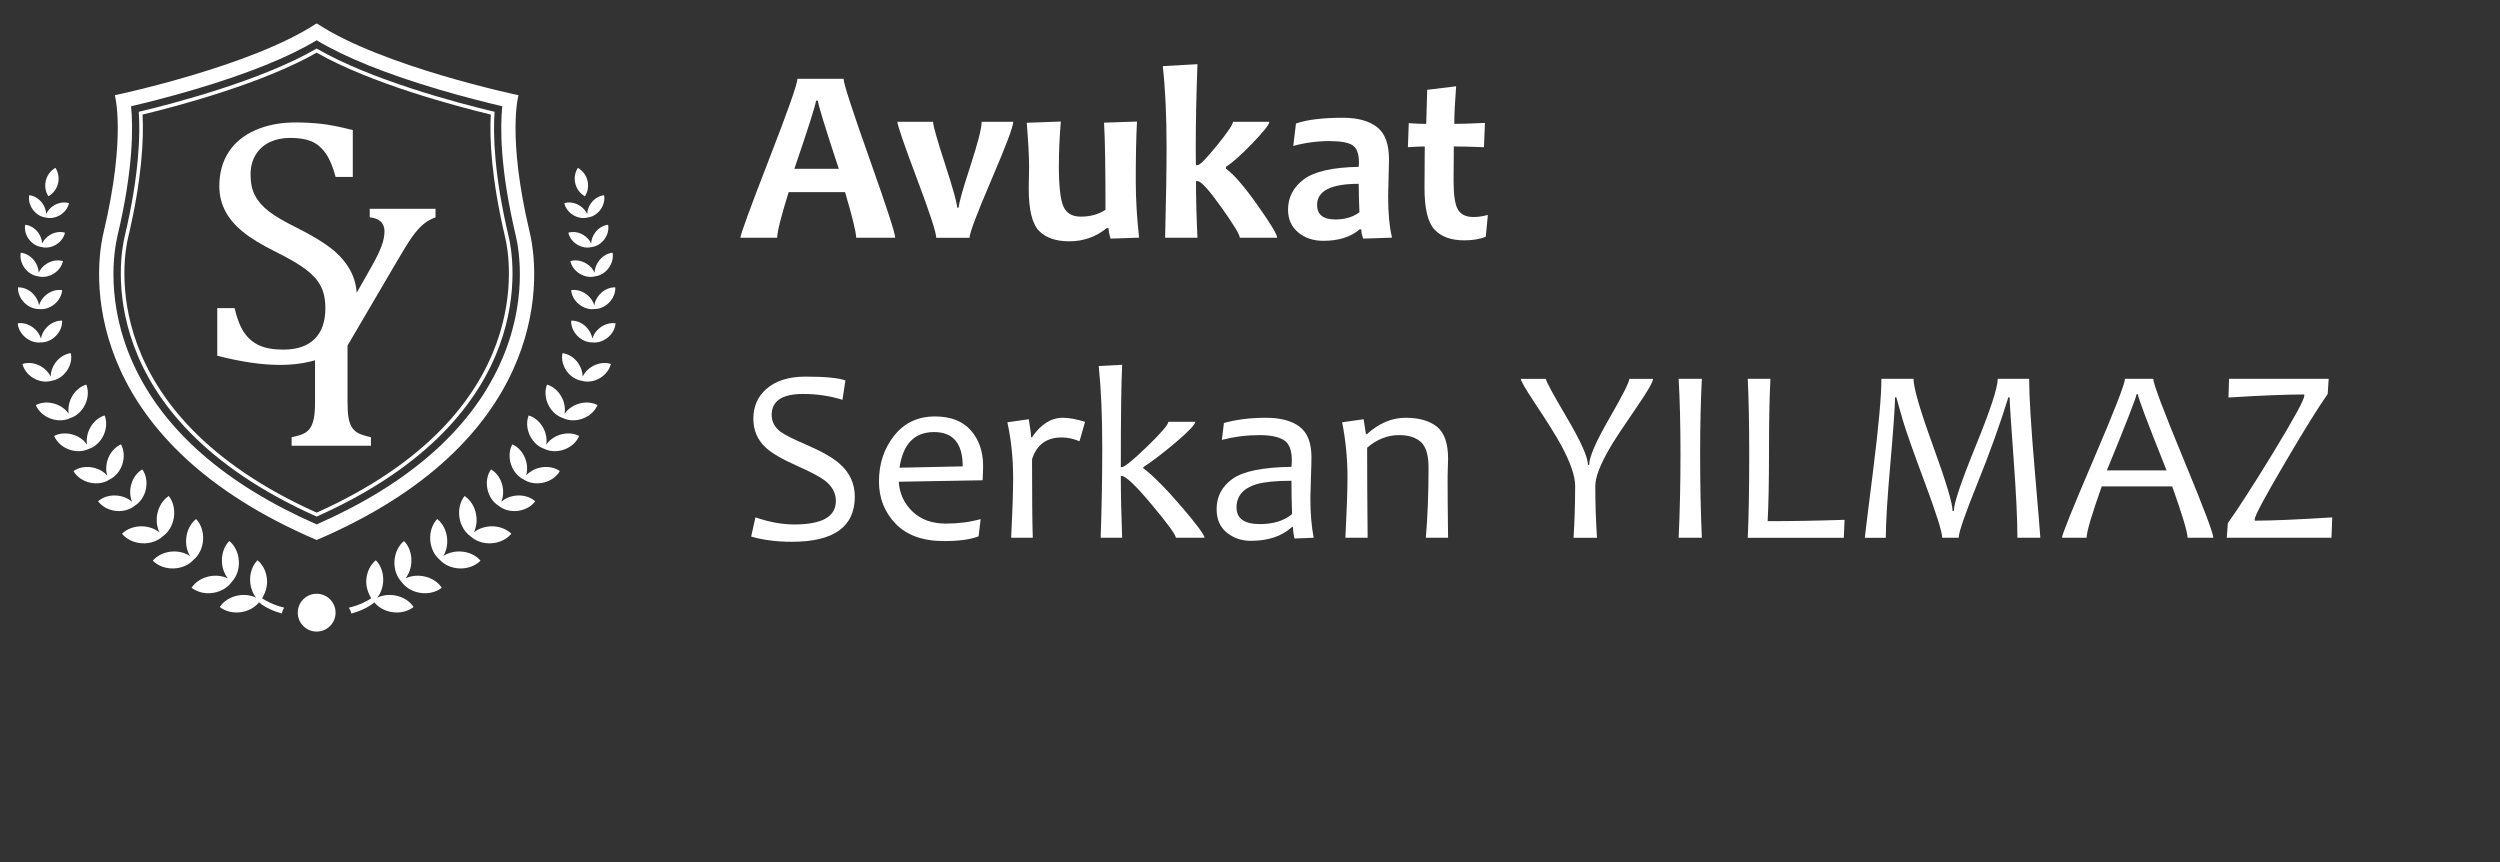 <?xml version="1.0" encoding="utf-8"?>
<!-- Generator: Adobe Illustrator 16.0.0, SVG Export Plug-In . SVG Version: 6.00 Build 0)  -->
<!DOCTYPE svg PUBLIC "-//W3C//DTD SVG 1.1//EN" "http://www.w3.org/Graphics/SVG/1.1/DTD/svg11.dtd">
<svg version="1.1" id="katman_1" xmlns="http://www.w3.org/2000/svg" xmlns:xlink="http://www.w3.org/1999/xlink" x="0px" y="0px"
	 width="290px" height="100px" viewBox="0 0 290 100" enable-background="new 0 0 290 100" xml:space="preserve">
<rect x="0" y="0" width="290" height="100" fill="#333333" stroke="none"/>
<g>
	<g>
		<path fill="#FFFFFF" d="M103.845,27.581h-4.531c0-0.623-0.43-2.388-1.289-5.296h-6.542c-0.888,2.86-1.331,4.625-1.331,5.296H85.89
			c0-0.368,1.102-3.389,3.306-9.063s3.307-8.798,3.307-9.374h5.353c0,0.538,0.998,3.618,2.995,9.239
			C102.846,24.006,103.845,27.071,103.845,27.581z M97.302,19.581c-1.613-4.871-2.421-7.505-2.421-7.901h-0.227
			c0,0.368-0.835,3.002-2.507,7.901H97.302z"/>
		<path fill="#FFFFFF" d="M117.537,14.129c0,0.547-0.845,2.79-2.535,6.726c-1.689,3.937-2.534,6.179-2.534,6.726h-3.866
			c0-0.604-0.75-2.9-2.251-6.889c-1.501-3.989-2.251-6.176-2.251-6.563h4.135c0,0.425,0.465,2.065,1.395,4.921
			c0.93,2.855,1.395,4.533,1.395,5.034h0.184c0-0.453,0.444-2.039,1.332-4.758c0.887-2.719,1.33-4.451,1.33-5.197H117.537z"/>
		<path fill="#FFFFFF" d="M132.136,27.567l-3.313,0.113c-0.151-0.51-0.227-0.916-0.227-1.218h-0.227
			c-1.237,1.02-2.682,1.529-4.334,1.529c-1.557,0-2.73-0.408-3.519-1.225c-0.788-0.816-1.183-2.447-1.183-4.892
			c0-0.292,0.008-0.703,0.021-1.232c0.015-0.529,0.021-0.991,0.021-1.388c0-1.048-0.09-2.719-0.27-5.013l3.951-0.142
			c-0.151,1.813-0.227,3.531-0.227,5.154c0,2.313,0.172,3.871,0.517,4.673s1.022,1.204,2.032,1.204c1.104,0,2.058-0.264,2.86-0.793
			c0-4.965-0.057-8.335-0.17-10.11l3.823-0.127c-0.095,1.784-0.142,4.097-0.142,6.938C131.754,23.144,131.882,25.32,132.136,27.567z
			"/>
		<path fill="#FFFFFF" d="M148.151,27.581h-4.332c0-0.349-0.718-1.532-2.152-3.547c-1.436-2.016-2.352-3.023-2.748-3.023h-0.184
			c0,1.935,0.057,4.125,0.17,6.57h-3.752c0.113-4.409,0.17-7.916,0.17-10.521c0-3.606-0.146-6.735-0.439-9.388l4.021-0.227
			c-0.132,3.587-0.198,6.792-0.198,9.615c0,0.359,0.005,1.057,0.015,2.096h0.197c0.265,0,1.016-0.762,2.252-2.287
			c1.236-1.525,1.855-2.438,1.855-2.74h4.219c0,0.292-0.642,1.109-1.926,2.45c-1.283,1.34-2.322,2.266-3.115,2.775v0.212
			c0.879,0.614,2.089,2.008,3.633,4.185C147.38,25.927,148.151,27.204,148.151,27.581z"/>
		<path fill="#FFFFFF" d="M161.476,27.567l-3.342,0.113c-0.15-0.396-0.227-0.755-0.227-1.076h-0.184
			c-1.038,0.887-2.44,1.331-4.205,1.331c-1.181,0-2.16-0.328-2.938-0.984c-0.779-0.656-1.169-1.527-1.169-2.613
			c0-1.435,0.607-2.61,1.82-3.526s3.339-1.402,6.379-1.458c0.019-0.17,0.028-0.331,0.028-0.481c0-1.02-0.245-1.692-0.736-2.018
			c-0.491-0.325-1.393-0.488-2.704-0.488c-1.426,0-2.818,0.189-4.178,0.566l0.312-2.605c1.284-0.444,3.097-0.666,5.438-0.666
			c1.709,0,3.028,0.359,3.958,1.076s1.395,1.973,1.395,3.767c0,0.396-0.017,1.119-0.05,2.167s-0.05,1.747-0.05,2.096
			C161.022,24.721,161.174,26.321,161.476,27.567z M157.695,24.622c-0.057-1.274-0.085-2.374-0.085-3.299
			c-3.219,0-4.828,0.816-4.828,2.45c0,1.124,0.707,1.685,2.123,1.685C156.02,25.457,156.949,25.179,157.695,24.622z"/>
		<path fill="#FFFFFF" d="M172.592,24.933l-0.24,2.521c-0.661,0.283-1.492,0.425-2.492,0.425c-1.529,0-2.682-0.416-3.455-1.246
			c-0.774-0.831-1.162-2.431-1.162-4.8c0-1.425,0.01-3.04,0.029-4.843c-0.482,0-1.133,0.028-1.955,0.085l0.1-2.79
			c0.727,0.057,1.402,0.085,2.025,0.085c0.009-0.5,0.047-1.817,0.113-3.951l3.355-0.411c-0.142,1.878-0.213,3.333-0.213,4.361
			c0.793,0,1.979-0.038,3.555-0.113l-0.113,2.818c-1.435-0.057-2.601-0.085-3.498-0.085c-0.019,1.255-0.027,2.572-0.027,3.951
			c0,1.68,0.17,2.806,0.51,3.377c0.34,0.571,0.938,0.856,1.798,0.856C171.44,25.174,171.997,25.094,172.592,24.933z"/>
		<path fill="#FFFFFF" d="M99.157,57.609c0,3.492-2.431,5.238-7.293,5.238c-1.774,0-3.351-0.202-4.729-0.608l0.495-2.224
			c1.586,0.548,3.092,0.822,4.517,0.822c3.21,0,4.814-0.906,4.814-2.719c0-0.916-0.415-1.699-1.246-2.352
			c-0.557-0.434-1.651-1.015-3.285-1.741c-1.718-0.765-2.921-1.468-3.61-2.11c-0.953-0.887-1.431-2.001-1.431-3.342
			c0-1.396,0.486-2.534,1.459-3.412c1.086-0.981,2.619-1.473,4.602-1.473c2.247,0,3.786,0.146,4.617,0.439l-0.34,2.251
			c-1.436-0.453-2.96-0.68-4.574-0.68c-2.426,0-3.639,0.812-3.639,2.436c0,0.783,0.349,1.439,1.047,1.968
			c0.453,0.331,1.454,0.831,3.002,1.502c1.766,0.764,3.04,1.491,3.824,2.18C98.567,54.824,99.157,56.099,99.157,57.609z"/>
		<path fill="#FFFFFF" d="M114.04,54.068c0,0.396-0.019,0.944-0.057,1.643l-9.729,0.17c0.095,1.379,0.628,2.533,1.601,3.463
			s2.261,1.395,3.866,1.395c1.435,0,2.779-0.175,4.035-0.523l-0.24,1.996c-0.926,0.368-2.262,0.553-4.008,0.553
			c-2.454,0-4.326-0.671-5.614-2.012c-1.289-1.34-1.933-2.973-1.933-4.898c0-2.059,0.587-3.831,1.763-5.317
			c1.175-1.487,2.754-2.23,4.736-2.23c1.822,0,3.207,0.538,4.156,1.614C113.565,50.996,114.04,52.379,114.04,54.068z
			 M111.675,54.098c0-2.653-1.108-3.979-3.327-3.979c-2.266,0-3.602,1.378-4.007,4.135L111.675,54.098z"/>
		<path fill="#FFFFFF" d="M125.863,48.929l-0.637,2.251c-0.736-0.292-1.421-0.438-2.054-0.438c-1.774,0-2.927,0.845-3.455,2.534
			c0,4.343,0.028,7.378,0.085,9.105h-2.506c0.15-2.992,0.227-5.314,0.227-6.967c0-2.237-0.223-4.38-0.666-6.429l2.479-0.354
			c0.179,1.039,0.269,1.732,0.269,2.082h0.113c1.02-1.501,2.209-2.252,3.568-2.252C124.004,48.461,124.862,48.617,125.863,48.929z"
			/>
		<path fill="#FFFFFF" d="M139.726,62.381h-3.327c0-0.33-0.916-1.591-2.747-3.781c-1.879-2.256-3.059-3.384-3.54-3.384h-0.099
			c0,2.021,0.052,4.408,0.155,7.165h-2.492c0.123-3.455,0.185-6.977,0.185-10.563c0-3.653-0.138-6.773-0.411-9.36l2.719-0.141
			c-0.104,2.039-0.155,5.999-0.155,11.88h0.099c0.312,0,1.291-0.795,2.938-2.386s2.471-2.552,2.471-2.882h3.129
			c0,0.302-0.74,1.086-2.223,2.351c-1.388,1.18-2.657,2.152-3.809,2.917v0.113c1.17,0.888,2.676,2.407,4.517,4.56
			C138.862,60.898,139.726,62.069,139.726,62.381z"/>
		<path fill="#FFFFFF" d="M152.386,62.381l-2.224,0.085c-0.113-0.463-0.17-0.901-0.17-1.317h-0.142
			c-1.161,1.058-2.742,1.586-4.744,1.586c-1.085,0-2.02-0.318-2.803-0.955c-0.784-0.638-1.176-1.546-1.176-2.727
			c0-1.453,0.613-2.621,1.841-3.504s3.507-1.348,6.839-1.395c0.029-0.227,0.043-0.486,0.043-0.779c0-1.161-0.31-1.936-0.928-2.322
			s-1.555-0.58-2.811-0.58c-1.482,0-2.94,0.184-4.375,0.552l0.24-1.954c1.416-0.406,3.045-0.609,4.885-0.609
			c1.681,0,2.979,0.348,3.895,1.041c0.916,0.694,1.373,1.877,1.373,3.547c0,0.444-0.021,1.249-0.063,2.415
			c-0.042,1.166-0.063,1.942-0.063,2.329C152.003,59.511,152.13,61.04,152.386,62.381z M149.879,59.634
			c-0.047-1.435-0.071-2.724-0.071-3.866c-1.774,0-3.124,0.133-4.049,0.396c-1.549,0.473-2.322,1.374-2.322,2.705
			c0,1.284,0.906,1.926,2.719,1.926C147.712,60.795,148.954,60.408,149.879,59.634z"/>
		<path fill="#FFFFFF" d="M167.976,62.381h-2.578c0.208-2.482,0.313-5.192,0.313-8.128c0-1.454-0.296-2.447-0.886-2.98
			s-1.433-0.8-2.527-0.8c-1.341,0-2.577,0.485-3.71,1.458c0,3.219,0.019,6.702,0.057,10.45h-2.577
			c0.16-3.21,0.241-5.532,0.241-6.967c0-2.209-0.208-4.352-0.623-6.429l2.492-0.354l0.269,1.729h0.113
			c1.397-1.266,2.894-1.898,4.489-1.898c1.566,0,2.779,0.348,3.639,1.041c0.859,0.694,1.289,1.929,1.289,3.703
			c0,0.18-0.01,0.533-0.029,1.063c-0.019,0.528-0.027,0.882-0.027,1.062C167.919,56.905,167.938,59.256,167.976,62.381z"/>
		<path fill="#FFFFFF" d="M191.75,43.944c0,0.35-0.58,1.369-1.741,3.059c-1.643,2.389-2.714,4.012-3.214,4.871
			c-1.162,1.973-1.742,3.474-1.742,4.503c0,1.944,0.066,3.946,0.198,6.004h-2.719c0.123-1.954,0.185-3.965,0.185-6.032
			c0-1.133-0.543-2.704-1.629-4.716c-0.613-1.123-1.629-2.746-3.045-4.871c-1.085-1.643-1.628-2.581-1.628-2.817h2.903
			c0,0.245,0.813,1.749,2.442,4.51c1.628,2.762,2.442,4.586,2.442,5.474h0.142c0-0.897,0.776-2.691,2.329-5.381
			c1.553-2.691,2.33-4.225,2.33-4.603H191.75z"/>
		<path fill="#FFFFFF" d="M197.414,62.381h-2.69c0.142-3.059,0.213-6.287,0.213-9.686c0-3.342-0.071-6.259-0.213-8.751h2.69
			c-0.132,2.577-0.198,5.494-0.198,8.751C197.216,56.112,197.282,59.341,197.414,62.381z"/>
		<path fill="#FFFFFF" d="M213.968,60.299l-0.084,2.082h-11.145c0.113-2.332,0.17-5.561,0.17-9.686c0-3.55-0.057-6.467-0.17-8.751
			h2.634c-0.113,1.907-0.17,4.824-0.17,8.751c0,3.229-0.052,5.815-0.155,7.76C207.88,60.455,210.853,60.403,213.968,60.299z"/>
		<path fill="#FFFFFF" d="M236.681,62.381h-2.662c0-2.105-0.146-5.149-0.438-9.133c-0.293-3.984-0.449-6.373-0.468-7.166h-0.142
			c-0.944,3.068-2.141,6.398-3.59,9.99s-2.174,5.695-2.174,6.309h-1.911c0-0.661-0.675-2.802-2.024-6.422
			c-1.351-3.62-2.205-6.044-2.563-7.271c-0.358-1.227-0.604-2.096-0.736-2.605h-0.142c-0.028,1.294-0.215,3.904-0.56,7.831
			s-0.517,6.75-0.517,8.468h-2.436c0-0.095,0.321-2.692,0.963-7.795s0.963-8.649,0.963-10.642h3.725
			c0,1.038,0.755,3.635,2.266,7.788c1.51,4.153,2.266,6.67,2.266,7.547h0.141c0-0.877,0.85-3.4,2.549-7.568s2.549-6.757,2.549-7.767
			h3.64c0,1.992,0.217,5.522,0.651,10.592S236.681,62.221,236.681,62.381z"/>
		<path fill="#FFFFFF" d="M256.746,62.381h-2.988c0-0.633-0.595-2.619-1.784-5.961h-8.171c-1.17,3.294-1.756,5.281-1.756,5.961
			h-2.859c0-0.35,1.217-3.368,3.652-9.056s3.654-8.814,3.654-9.381h3.285c0,0.557,1.16,3.64,3.482,9.247
			S256.746,61.861,256.746,62.381z M251.322,54.564c-2.219-5.541-3.328-8.486-3.328-8.836h-0.155c0,0.293-1.147,3.238-3.44,8.836
			H251.322z"/>
		<path fill="#FFFFFF" d="M270.538,60.016l-0.086,2.365h-12.148l0.127-1.699c1.189-1.661,2.922-4.352,5.197-8.071
			c2.444-4.012,3.667-6.245,3.667-6.698v-0.155c-2.067,0-4.999,0.118-8.794,0.354l0.071-2.167h11.555l-0.113,1.756
			c-1.076,1.52-2.733,4.187-4.97,8.001c-2.332,3.965-3.498,6.145-3.498,6.541v0.156C263.5,60.398,266.497,60.271,270.538,60.016z"/>
	</g>
	<g>
		<g>
			<path fill="#FFFFFF" d="M36.732,4.67c3.257,1.965,7.986,3.875,14.083,5.684c3.119,0.925,5.839,1.597,7.448,1.972
				c-0.238,2.359-0.286,7.194,1.563,14.988c0.399,1.686,1.448,7.742-1.84,14.933c-3.513,7.681-10.662,13.932-21.255,18.583
				C26.14,56.178,18.99,49.927,15.478,42.246c-3.288-7.19-2.238-13.247-1.839-14.933c1.849-7.794,1.801-12.629,1.563-14.988
				c1.609-0.375,4.328-1.047,7.448-1.972C28.746,8.545,33.476,6.635,36.732,4.67 M36.784,2.738c-0.017,0.01-0.034,0.02-0.052,0.029
				c-0.017-0.01-0.034-0.02-0.052-0.029c-7.527,4.984-23.361,8.307-23.361,8.307s1.35,4.724-1.298,15.885
				c-1.493,6.297-1.557,24.484,24.711,35.71C63,51.414,62.937,33.227,61.443,26.93c-2.647-11.161-1.298-15.885-1.298-15.885
				S44.312,7.723,36.784,2.738L36.784,2.738z"/>
			<path fill="#FFFFFF" d="M36.732,6.112c6.273,3.564,15.951,6.15,20.199,7.179c-0.15,2.758,0.044,7.4,1.683,14.31
				c0.484,2.043,3.973,20.254-21.882,31.866C10.877,47.854,14.366,29.644,14.851,27.601c1.639-6.91,1.834-11.552,1.684-14.31
				C20.781,12.264,30.458,9.678,36.732,6.112 M36.732,5.634c-6.312,3.653-16.199,6.275-20.635,7.335
				c0.182,2.639,0.056,7.341-1.651,14.536c-0.498,2.103-4.053,20.675,22.286,32.416C63.071,48.18,59.518,29.607,59.019,27.505
				c-1.707-7.195-1.833-11.897-1.65-14.536C52.933,11.909,43.045,9.287,36.732,5.634L36.732,5.634z"/>
			<path fill="#FFFFFF" d="M66.512,24.961c0.553,0.328,1.168,0.405,1.679,0.265c0.525-0.065,1.064-0.373,1.449-0.888
				c0.396-0.53,0.537-1.156,0.435-1.69c-0.541,0.054-1.101,0.366-1.497,0.896c-0.3,0.4-0.453,0.854-0.466,1.283
				c-0.177-0.391-0.492-0.752-0.922-1.007c-0.569-0.339-1.206-0.413-1.727-0.254C65.572,24.099,65.942,24.622,66.512,24.961z"/>
			<path fill="#FFFFFF" d="M6.953,24.961c-0.552,0.328-1.168,0.405-1.679,0.265c-0.525-0.065-1.063-0.373-1.449-0.888
				c-0.396-0.53-0.537-1.156-0.435-1.69c0.541,0.054,1.102,0.366,1.498,0.896c0.299,0.4,0.452,0.854,0.466,1.283
				c0.176-0.391,0.491-0.752,0.922-1.007c0.569-0.339,1.206-0.413,1.726-0.254C7.894,24.099,7.523,24.622,6.953,24.961z"/>
			<path fill="#FFFFFF" d="M69.044,26.97c-0.3,0.401-0.452,0.855-0.466,1.284c-0.176-0.391-0.491-0.752-0.922-1.008
				c-0.569-0.338-1.206-0.412-1.726-0.254c0.109,0.532,0.479,1.057,1.049,1.395c0.552,0.328,1.167,0.406,1.678,0.266
				c0.526-0.066,1.065-0.373,1.449-0.888c0.397-0.531,0.538-1.156,0.435-1.69C70.001,26.127,69.44,26.439,69.044,26.97z"/>
			<path fill="#FFFFFF" d="M4.421,26.97c0.299,0.401,0.453,0.855,0.466,1.284c0.177-0.391,0.492-0.752,0.922-1.008
				c0.569-0.338,1.207-0.412,1.727-0.254c-0.109,0.532-0.479,1.057-1.049,1.395c-0.553,0.328-1.168,0.406-1.679,0.266
				c-0.526-0.066-1.064-0.373-1.449-0.888c-0.396-0.531-0.538-1.156-0.435-1.69C3.465,26.127,4.024,26.439,4.421,26.97z"/>
			<path fill="#FFFFFF" d="M69.468,30.266c-0.317,0.425-0.48,0.907-0.494,1.361c-0.187-0.414-0.522-0.798-0.978-1.068
				c-0.604-0.359-1.28-0.438-1.832-0.27c0.115,0.564,0.509,1.121,1.112,1.479c0.587,0.349,1.239,0.431,1.781,0.281
				c0.559-0.069,1.13-0.396,1.538-0.941c0.421-0.563,0.57-1.228,0.461-1.793C70.482,29.371,69.889,29.702,69.468,30.266z"/>
			<path fill="#FFFFFF" d="M3.997,30.266c0.317,0.425,0.48,0.907,0.495,1.361c0.187-0.414,0.521-0.798,0.978-1.068
				c0.604-0.359,1.28-0.438,1.832-0.27c-0.116,0.564-0.509,1.121-1.113,1.479c-0.586,0.349-1.239,0.431-1.781,0.281
				c-0.558-0.069-1.129-0.396-1.538-0.941c-0.42-0.563-0.569-1.228-0.461-1.793C2.982,29.371,3.577,29.702,3.997,30.266z"/>
			<path fill="#FFFFFF" d="M68.937,35.405c-0.135-0.448-0.424-0.884-0.852-1.223c-0.566-0.448-1.244-0.62-1.829-0.524
				c0.042,0.592,0.365,1.212,0.933,1.659c0.549,0.436,1.203,0.607,1.775,0.53c0.578,0.004,1.204-0.25,1.694-0.751
				c0.506-0.516,0.749-1.172,0.715-1.764c-0.593-0.021-1.243,0.236-1.748,0.752C69.243,34.475,69.012,34.943,68.937,35.405z"/>
			<path fill="#FFFFFF" d="M4.529,35.405c0.134-0.448,0.423-0.884,0.851-1.223c0.566-0.448,1.245-0.62,1.829-0.524
				c-0.041,0.592-0.365,1.212-0.932,1.659c-0.55,0.436-1.204,0.607-1.776,0.53c-0.577,0.004-1.204-0.25-1.694-0.751
				c-0.506-0.516-0.748-1.172-0.715-1.764c0.593-0.021,1.243,0.236,1.749,0.752C4.222,34.475,4.453,34.943,4.529,35.405z"/>
			<path fill="#FFFFFF" d="M69.567,38.04c-0.43,0.342-0.719,0.78-0.853,1.231c-0.077-0.464-0.312-0.935-0.696-1.325
				c-0.51-0.519-1.164-0.774-1.76-0.751c-0.032,0.596,0.214,1.254,0.723,1.771c0.495,0.502,1.126,0.756,1.706,0.75
				c0.576,0.076,1.233-0.1,1.785-0.538c0.568-0.452,0.893-1.076,0.933-1.671C70.816,37.413,70.136,37.588,69.567,38.04z"/>
			<path fill="#FFFFFF" d="M3.898,38.04c0.429,0.342,0.718,0.78,0.852,1.231c0.078-0.464,0.313-0.935,0.696-1.325
				c0.51-0.519,1.165-0.774,1.76-0.751c0.033,0.596-0.213,1.254-0.723,1.771c-0.494,0.502-1.125,0.756-1.706,0.75
				c-0.576,0.076-1.232-0.1-1.784-0.538c-0.569-0.452-0.894-1.076-0.933-1.671C2.649,37.413,3.33,37.588,3.898,38.04z"/>
			<path fill="#FFFFFF" d="M68.74,42.48c-0.533,0.299-0.929,0.73-1.155,1.203c-0.004-0.523-0.178-1.084-0.532-1.581
				c-0.468-0.659-1.144-1.058-1.803-1.138c-0.142,0.648,0.013,1.418,0.481,2.077c0.455,0.64,1.104,1.03,1.745,1.127
				c0.619,0.187,1.374,0.109,2.058-0.275c0.706-0.396,1.173-1.026,1.322-1.673C70.226,42.012,69.445,42.084,68.74,42.48z"/>
			<path fill="#FFFFFF" d="M4.726,42.48c0.532,0.299,0.928,0.73,1.154,1.203c0.004-0.523,0.179-1.084,0.532-1.581
				c0.469-0.659,1.145-1.058,1.804-1.138c0.141,0.648-0.014,1.418-0.482,2.077c-0.454,0.64-1.104,1.03-1.744,1.127
				c-0.62,0.187-1.374,0.109-2.059-0.275c-0.706-0.396-1.173-1.026-1.322-1.673C3.239,42.012,4.02,42.084,4.726,42.48z"/>
			<path fill="#FFFFFF" d="M66.968,46.888c-0.632,0.228-1.14,0.626-1.472,1.097c0.091-0.569,0.004-1.208-0.29-1.813
				c-0.389-0.801-1.05-1.355-1.75-1.562c-0.271,0.679-0.243,1.54,0.146,2.341c0.377,0.777,1.011,1.319,1.688,1.539
				c0.639,0.314,1.47,0.368,2.282,0.074c0.838-0.301,1.458-0.899,1.738-1.575C68.665,46.648,67.806,46.586,66.968,46.888z"/>
			<path fill="#FFFFFF" d="M6.497,46.888c0.632,0.228,1.141,0.626,1.472,1.097c-0.091-0.569-0.004-1.208,0.29-1.813
				c0.389-0.801,1.05-1.355,1.75-1.562c0.271,0.679,0.243,1.54-0.146,2.341c-0.378,0.777-1.011,1.319-1.688,1.539
				c-0.639,0.314-1.471,0.368-2.283,0.074c-0.838-0.301-1.458-0.899-1.737-1.575C4.8,46.648,5.66,46.586,6.497,46.888z"/>
			<path fill="#FFFFFF" d="M64.84,50.47c-0.632,0.228-1.141,0.625-1.472,1.097c0.091-0.569,0.003-1.208-0.29-1.813
				c-0.39-0.801-1.05-1.355-1.751-1.562c-0.271,0.679-0.242,1.54,0.146,2.341c0.378,0.777,1.011,1.319,1.688,1.539
				c0.639,0.314,1.471,0.368,2.283,0.074c0.837-0.302,1.458-0.899,1.737-1.574C66.536,50.23,65.677,50.168,64.84,50.47z"/>
			<path fill="#FFFFFF" d="M8.626,50.47c0.632,0.228,1.14,0.625,1.472,1.097c-0.091-0.569-0.004-1.208,0.29-1.813
				c0.389-0.801,1.049-1.355,1.75-1.562c0.271,0.679,0.242,1.54-0.146,2.341c-0.377,0.777-1.011,1.319-1.688,1.539
				c-0.64,0.314-1.471,0.368-2.283,0.074c-0.838-0.302-1.459-0.899-1.738-1.574C6.929,50.23,7.788,50.168,8.626,50.47z"/>
			<path fill="#FFFFFF" d="M62.631,54.248c-0.656,0.146-1.21,0.477-1.599,0.902c0.162-0.553,0.156-1.197-0.06-1.834
				c-0.285-0.844-0.87-1.477-1.539-1.77c-0.354,0.639-0.436,1.497-0.15,2.341c0.276,0.817,0.837,1.435,1.481,1.739
				c0.594,0.393,1.412,0.551,2.255,0.361c0.869-0.194,1.561-0.709,1.923-1.344C64.344,54.225,63.499,54.053,62.631,54.248z"/>
			<path fill="#FFFFFF" d="M10.835,54.248c0.656,0.146,1.21,0.477,1.598,0.902c-0.161-0.553-0.155-1.197,0.06-1.834
				c0.285-0.844,0.87-1.477,1.54-1.77c0.354,0.639,0.435,1.497,0.15,2.341c-0.277,0.817-0.837,1.435-1.482,1.739
				c-0.594,0.393-1.412,0.551-2.255,0.361c-0.869-0.194-1.56-0.709-1.922-1.344C9.121,54.225,9.966,54.053,10.835,54.248z"/>
			<path fill="#FFFFFF" d="M59.832,57.492c-0.668,0.072-1.256,0.338-1.688,0.719c0.222-0.531,0.288-1.174,0.146-1.83
				c-0.188-0.869-0.699-1.564-1.332-1.93c-0.423,0.595-0.6,1.438-0.41,2.309c0.183,0.844,0.67,1.52,1.277,1.895
				c0.546,0.456,1.342,0.705,2.201,0.611c0.885-0.097,1.629-0.531,2.06-1.121C61.537,57.66,60.717,57.396,59.832,57.492z"/>
			<path fill="#FFFFFF" d="M13.633,57.492c0.668,0.072,1.256,0.338,1.689,0.719c-0.223-0.531-0.289-1.174-0.146-1.83
				c0.189-0.869,0.7-1.564,1.332-1.93c0.424,0.595,0.6,1.438,0.411,2.309c-0.184,0.844-0.671,1.52-1.277,1.895
				c-0.547,0.456-1.343,0.705-2.201,0.611c-0.885-0.097-1.63-0.531-2.061-1.121C11.928,57.66,12.748,57.396,13.633,57.492z"/>
			<path fill="#FFFFFF" d="M56.872,61.058c-0.74,0.04-1.402,0.298-1.902,0.689c0.277-0.571,0.388-1.274,0.271-2.005
				c-0.156-0.97-0.677-1.766-1.351-2.206c-0.502,0.63-0.746,1.549-0.591,2.519c0.151,0.939,0.647,1.713,1.292,2.162
				c0.575,0.535,1.437,0.855,2.387,0.805c0.98-0.053,1.826-0.486,2.336-1.11C58.74,61.346,57.853,61.006,56.872,61.058z"/>
			<path fill="#FFFFFF" d="M16.594,61.058c0.738,0.04,1.401,0.298,1.901,0.689c-0.276-0.571-0.388-1.274-0.271-2.005
				c0.156-0.97,0.677-1.766,1.351-2.206c0.502,0.63,0.747,1.549,0.591,2.519c-0.151,0.939-0.646,1.713-1.292,2.162
				c-0.575,0.535-1.436,0.855-2.387,0.805c-0.98-0.053-1.826-0.486-2.336-1.11C14.726,61.346,15.613,61.006,16.594,61.058z"/>
			<path fill="#FFFFFF" d="M53.382,63.972c-0.741-0.024-1.424,0.175-1.955,0.521c0.325-0.545,0.497-1.234,0.443-1.974
				c-0.071-0.979-0.521-1.816-1.154-2.314c-0.555,0.585-0.878,1.478-0.807,2.457c0.068,0.95,0.495,1.764,1.099,2.267
				c0.526,0.583,1.356,0.978,2.309,1.01c0.98,0.031,1.861-0.327,2.423-0.904C55.217,64.42,54.362,64.004,53.382,63.972z"/>
			<path fill="#FFFFFF" d="M20.084,63.972c0.74-0.024,1.423,0.175,1.955,0.521c-0.326-0.545-0.497-1.234-0.444-1.974
				c0.071-0.979,0.521-1.816,1.154-2.314c0.555,0.585,0.879,1.478,0.808,2.457c-0.069,0.95-0.496,1.764-1.1,2.267
				c-0.526,0.583-1.356,0.978-2.309,1.01c-0.98,0.031-1.86-0.327-2.423-0.904C18.248,64.42,19.103,64.004,20.084,63.972z"/>
			<path fill="#FFFFFF" d="M49.037,66.828c-0.731-0.117-1.434-0.006-2.005,0.271c0.393-0.5,0.648-1.163,0.688-1.902
				c0.052-0.98-0.289-1.868-0.854-2.441c-0.623,0.51-1.057,1.355-1.109,2.336c-0.051,0.951,0.271,1.813,0.807,2.387
				c0.448,0.645,1.222,1.141,2.162,1.291c0.97,0.155,1.888-0.09,2.518-0.592C50.802,67.504,50.007,66.983,49.037,66.828z"/>
			<path fill="#FFFFFF" d="M24.428,66.828c0.731-0.117,1.434-0.006,2.006,0.271c-0.393-0.5-0.649-1.163-0.688-1.902
				c-0.053-0.98,0.288-1.868,0.854-2.441c0.623,0.51,1.057,1.355,1.108,2.336c0.051,0.951-0.271,1.813-0.807,2.387
				c-0.447,0.645-1.222,1.141-2.162,1.291c-0.969,0.155-1.888-0.09-2.518-0.592C22.663,67.504,23.459,66.983,24.428,66.828z"/>
			<path fill="#FFFFFF" d="M67.852,22.773c0.331-0.525,0.457-1.178,0.296-1.828c-0.161-0.649-0.578-1.168-1.116-1.478
				c-0.33,0.524-0.457,1.178-0.296,1.828C66.896,21.945,67.313,22.464,67.852,22.773z"/>
			<path fill="#FFFFFF" d="M5.613,22.773c-0.33-0.525-0.457-1.178-0.295-1.828c0.16-0.649,0.577-1.168,1.115-1.478
				c0.33,0.524,0.457,1.178,0.296,1.828C6.568,21.945,6.151,22.464,5.613,22.773z"/>
		</g>
		<path fill="#FFFFFF" d="M45.767,69.061c-0.731-0.118-1.434-0.006-2.004,0.271c0.391-0.5,0.648-1.163,0.687-1.902
			c0.053-0.98-0.288-1.869-0.854-2.441c-0.624,0.51-1.058,1.355-1.109,2.336c-0.04,0.75,0.233,1.529,0.579,2.071
			c-0.415,0.3-1.375,0.812-2.618,1.103c0.171,0.193,0.263,0.474,0.307,0.672c0.882-0.236,1.854-0.629,2.671-1.291
			c0.461,0.561,1.175,0.986,2.03,1.123c0.97,0.155,1.888-0.09,2.518-0.592C47.532,69.736,46.736,69.216,45.767,69.061z"/>
		<g>
			<path fill="#FFFFFF" d="M32.966,70.486c-1.219-0.293-2.157-0.795-2.566-1.091c0.347-0.542,0.619-1.321,0.579-2.071
				c-0.052-0.98-0.485-1.826-1.109-2.336c-0.565,0.572-0.906,1.461-0.854,2.441c0.04,0.739,0.298,1.402,0.688,1.902
				c-0.571-0.277-1.273-0.39-2.005-0.271c-0.969,0.155-1.765,0.676-2.206,1.35c0.63,0.502,1.549,0.747,2.518,0.592
				c0.855-0.137,1.57-0.563,2.03-1.123c0.812,0.658,1.775,1.049,2.652,1.285C32.732,70.977,32.813,70.705,32.966,70.486z"/>
		</g>
	</g>
	<circle fill="#FFFFFF" cx="36.733" cy="71.07" r="2.193"/>
	<g>
		<g>
			<path fill="#FFFFFF" d="M27.214,35.745c0.269,1.182,0.631,2.114,1.087,2.799c0.456,0.684,1.048,1.19,1.772,1.52
				s1.657,0.493,2.798,0.493c1.57,0,2.774-0.408,3.614-1.228c0.839-0.819,1.258-2.014,1.258-3.584c0-1.007-0.175-1.852-0.523-2.537
				c-0.349-0.684-0.919-1.328-1.711-1.933c-0.792-0.604-2-1.309-3.624-2.113c-1.57-0.778-2.812-1.54-3.725-2.285
				s-1.594-1.554-2.043-2.427c-0.45-0.872-0.675-1.825-0.675-2.858c0-1.503,0.353-2.809,1.058-3.915
				c0.704-1.108,1.737-1.964,3.1-2.567s2.923-0.906,4.682-0.906c1.02,0,2.016,0.054,2.989,0.161c0.973,0.107,2.19,0.35,3.654,0.725
				v5.437h-1.993c-0.31-1.182-0.698-2.101-1.168-2.759c-0.47-0.657-1.02-1.117-1.651-1.379c-0.631-0.262-1.449-0.393-2.456-0.393
				c-0.872,0-1.654,0.161-2.345,0.483c-0.691,0.322-1.238,0.809-1.642,1.459c-0.402,0.651-0.604,1.427-0.604,2.325
				c0,0.954,0.171,1.759,0.514,2.416c0.342,0.658,0.876,1.269,1.6,1.832c0.726,0.564,1.799,1.195,3.222,1.893
				c1.718,0.859,3.05,1.658,3.996,2.396c0.946,0.739,1.685,1.581,2.215,2.527s0.795,2.05,0.795,3.312
				c0,1.409-0.222,2.601-0.664,3.573c-0.442,0.974-1.057,1.766-1.842,2.376c-0.785,0.611-1.726,1.054-2.819,1.329
				s-2.291,0.412-3.594,0.412c-2.106,0-4.536-0.355-7.287-1.066v-5.517H27.214z"/>
		</g>
		<g>
			<path fill="#FFFFFF" d="M36.547,40.17l2.617-2.296l3.967-7.006c0.536-0.953,0.916-1.734,1.137-2.346
				c0.222-0.61,0.333-1.171,0.333-1.681c0-0.483-0.145-0.862-0.434-1.138c-0.289-0.274-0.715-0.439-1.278-0.493v-0.986h7.631v0.986
				c-0.551,0.201-1.034,0.48-1.45,0.835c-0.416,0.356-0.838,0.836-1.269,1.44c-0.429,0.604-1.06,1.624-1.892,3.06l-5.597,9.543
				v6.523c0,0.765,0.04,1.382,0.12,1.853c0.081,0.469,0.215,0.846,0.403,1.127c0.188,0.281,0.436,0.503,0.744,0.664
				s0.792,0.316,1.45,0.463v0.986h-9.201v-0.986c0.645-0.133,1.121-0.278,1.43-0.433c0.309-0.153,0.557-0.376,0.745-0.665
				c0.188-0.287,0.325-0.667,0.412-1.137c0.088-0.47,0.131-1.094,0.131-1.872V40.17z"/>
		</g>
	</g>
</g>
</svg>
